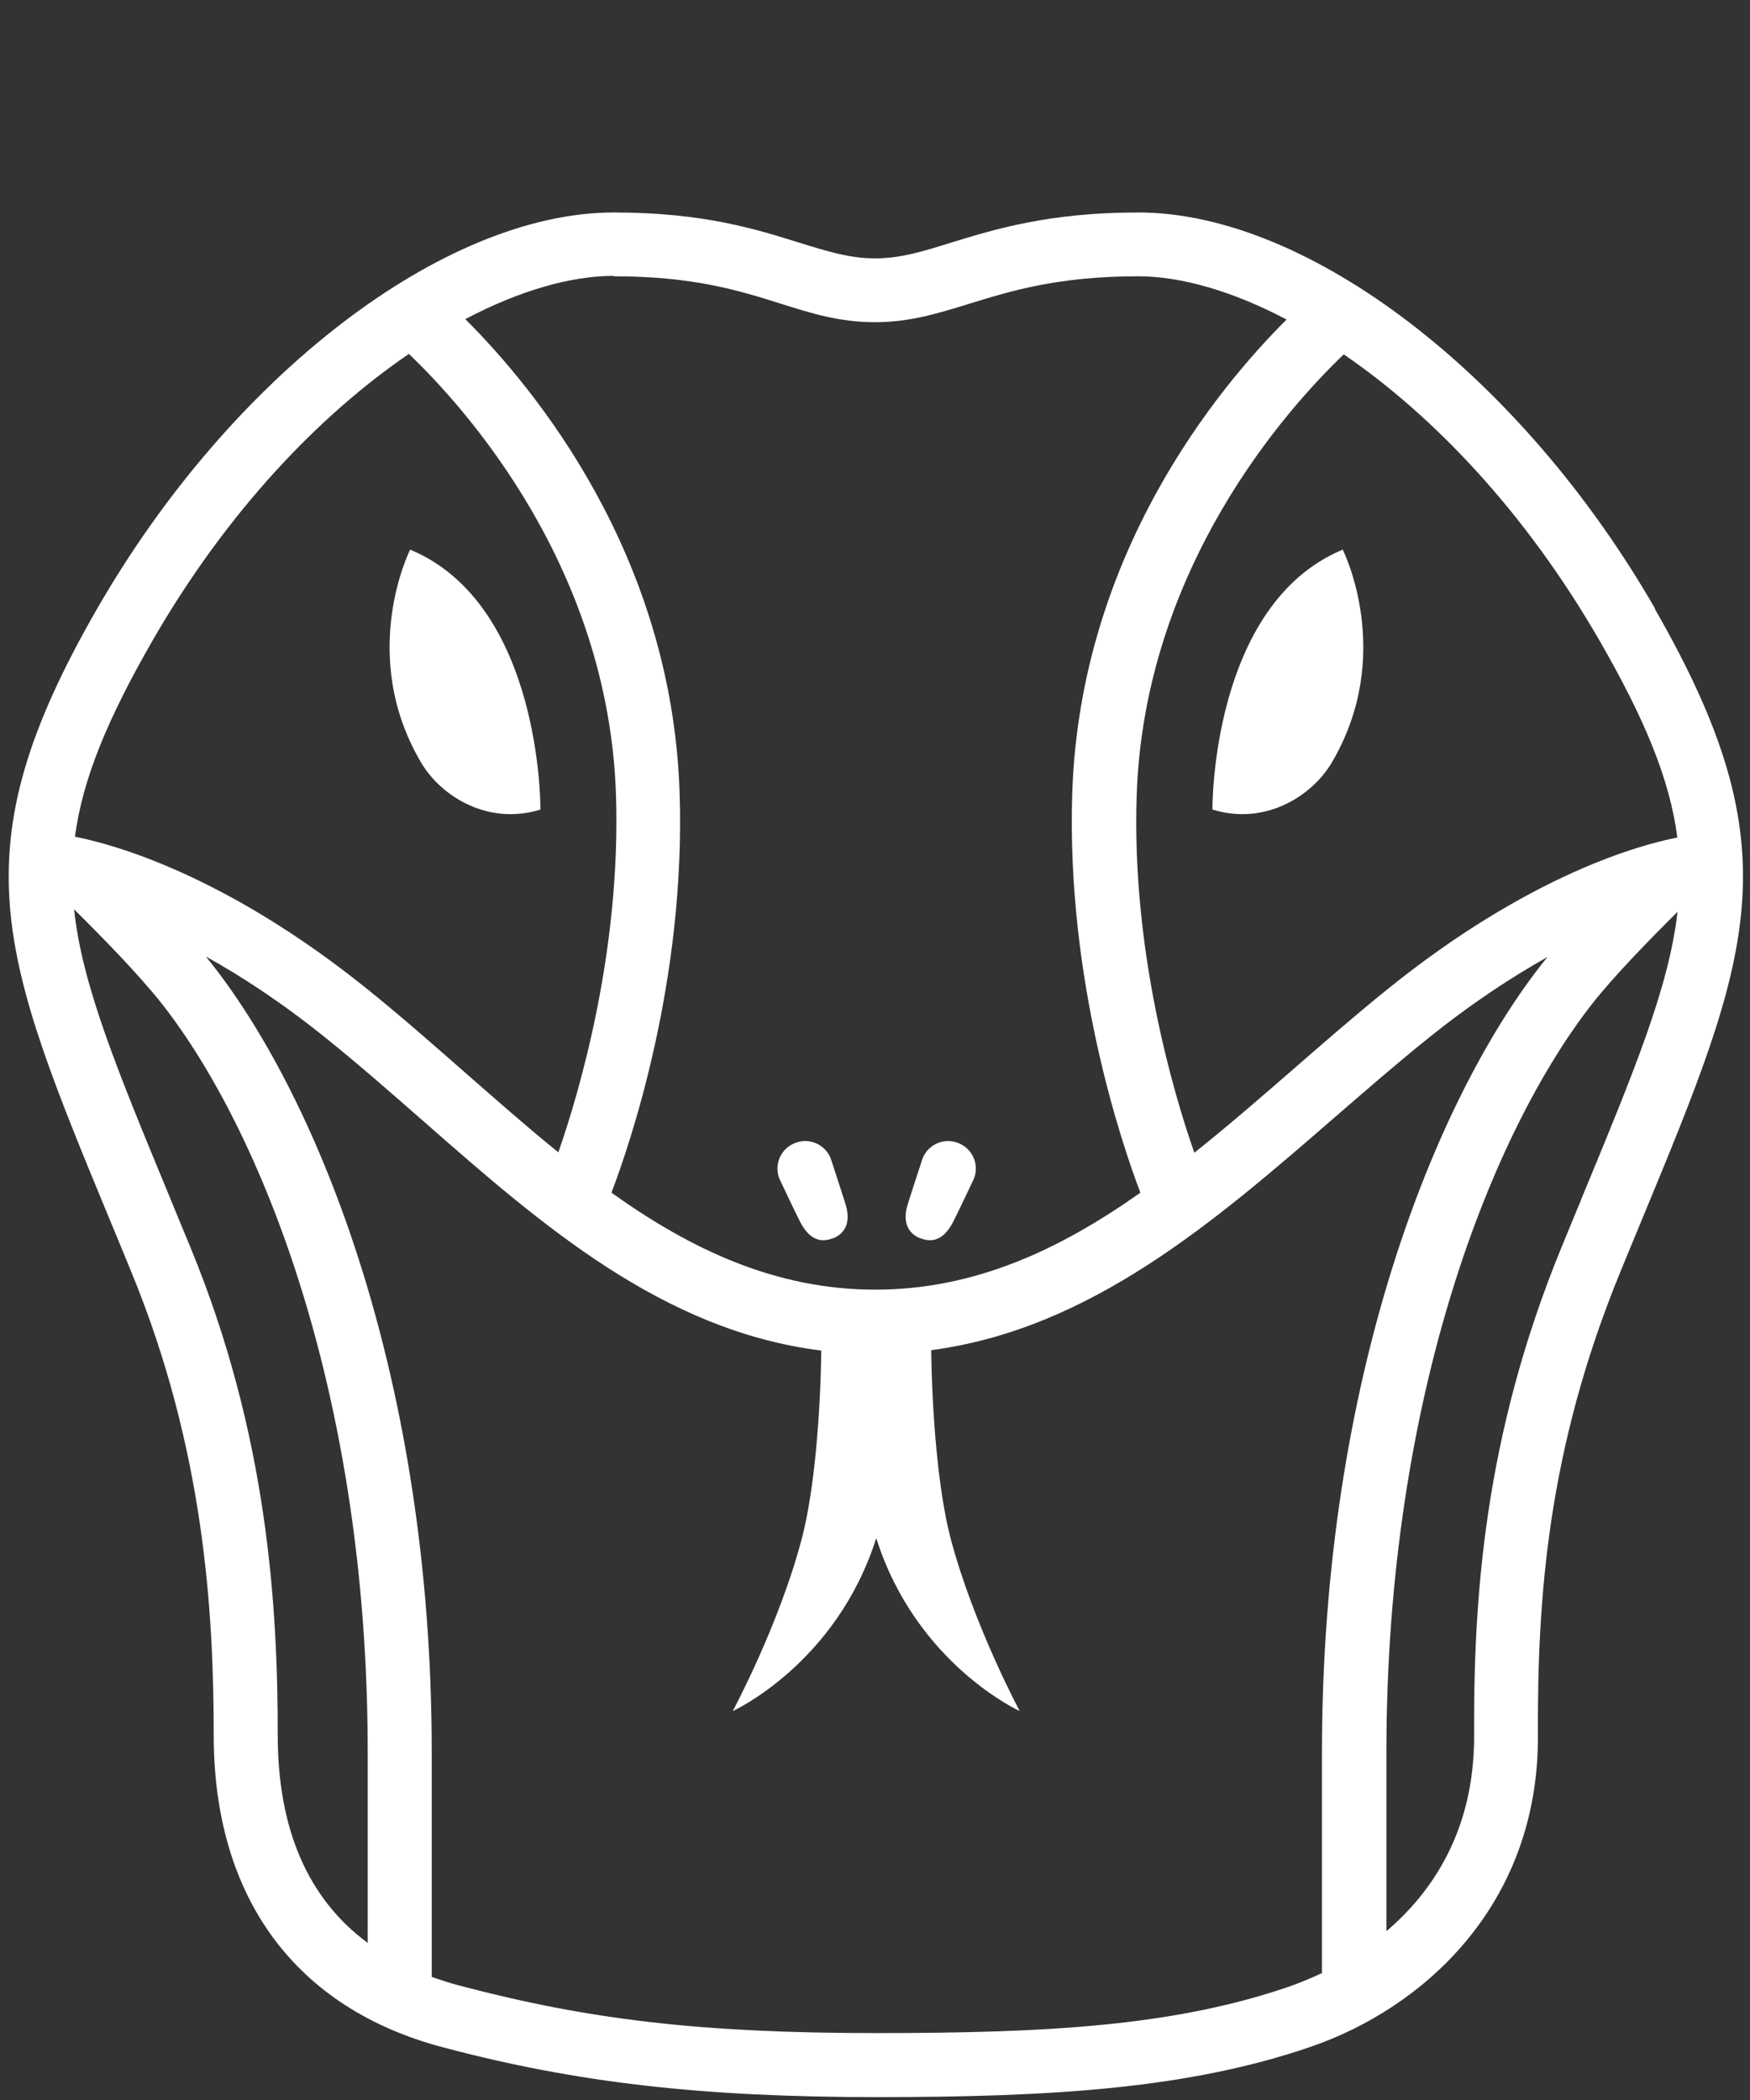 <?xml version="1.0" encoding="UTF-8"?>
<svg id="_レイヤー_1" data-name="レイヤー 1" xmlns="http://www.w3.org/2000/svg" viewBox="0 0 85 102">
  <rect x="0" y="0" width="85" height="102" fill="#333333" stroke="none"/>
  <defs>
    <style>
      .cls-1 {
        fill: #fff;
        stroke-width: 0px;
      }
    </style>
  </defs>
  <g>
    <path class="cls-1" d="M19.93,26.7c6.41,2.68,6.32,12.62,6.32,12.62-2.53.79-4.82-.63-5.79-2.27-3.11-5.26-.54-10.35-.54-10.35"/>
    <path class="cls-1" d="M65.21,26.7c-6.41,2.68-6.32,12.62-6.32,12.62,2.53.79,4.82-.63,5.79-2.27,3.11-5.26.54-10.35.54-10.35"/>
  </g>
  <g>
    <path class="cls-1" d="M40.46,60.14h0c-.69.28-1.21-.04-1.6-.8-.26-.51-1-2.08-1-2.08-.28-.69.06-1.47.75-1.74h0c.69-.28,1.47.06,1.74.75,0,0,.54,1.64.71,2.19.25.78.09,1.41-.6,1.69Z"/>
    <path class="cls-1" d="M44.7,60.14h0c.69.28,1.21-.04,1.6-.8.26-.51,1-2.08,1-2.08.28-.69-.06-1.47-.75-1.74h0c-.69-.28-1.47.06-1.74.75,0,0-.54,1.64-.71,2.19-.25.78-.09,1.41.6,1.69Z"/>
  </g>
  <path class="cls-1" d="M80.4,29.58c-6.52-11.34-16.85-19.26-25.11-19.26-4.36,0-6.99.82-9.11,1.47-1.37.43-2.46.76-3.68.76s-2.31-.34-3.67-.76c-2.08-.65-4.66-1.47-9.01-1.47-8.26,0-18.59,7.92-25.11,19.26C-2.07,41.36-.03,46.29,5.43,59.48c.3.73.62,1.49.94,2.28,3.56,8.64,4.01,16.57,4.01,22.52,0,7.87,3.95,13.26,11.13,15.16,6.47,1.72,12.58,2.42,21.06,2.42s15.16-.4,21.11-2.45c5.35-1.84,11.06-6.79,11.02-15.13-.03-6.56.44-13.83,4.01-22.52.32-.79.64-1.55.94-2.28,5.46-13.18,7.5-18.12.73-29.9ZM65.25,17.2c4.33,2.96,8.82,7.63,12.45,13.93,2.21,3.84,3.41,6.75,3.77,9.55-1.8.35-7.18,1.8-14.08,7.37-1.55,1.25-3.09,2.59-4.57,3.88-1.61,1.4-3.2,2.78-4.81,4.06-1.01-2.89-3.05-9.76-2.8-17.34.36-11.09,7.32-18.82,10.06-21.44ZM29.81,13.42c3.88,0,6.11.7,8.08,1.32,1.48.47,2.88.91,4.6.91s3.1-.44,4.6-.9c2.01-.62,4.3-1.33,8.19-1.33,2.08,0,4.57.71,7.21,2.1-3.38,3.37-10.03,11.43-10.41,23.01-.29,9.13,2.42,17.06,3.31,19.4-3.92,2.77-8.05,4.71-12.88,4.71s-8.95-1.95-12.81-4.71c.89-2.34,3.61-10.27,3.31-19.41-.37-11.59-7.04-19.66-10.41-23.02,2.64-1.39,5.13-2.1,7.2-2.1ZM7.4,31.13c3.63-6.31,8.13-10.98,12.46-13.94,2.73,2.61,9.71,10.34,10.06,21.45.24,7.58-1.79,14.43-2.8,17.33-1.5-1.21-2.98-2.52-4.48-3.83-1.55-1.36-3.15-2.77-4.79-4.09-6.96-5.61-12.43-7.06-14.21-7.41.37-2.78,1.56-5.68,3.76-9.51ZM17.86,94.37c-2.9-2.14-4.37-5.52-4.37-10.1,0-6.24-.48-14.57-4.25-23.71-.33-.79-.64-1.55-.94-2.28-2.61-6.31-4.31-10.41-4.7-14.11,1.21,1.19,3.18,3.2,4.3,4.63,4.82,6.18,9.96,18.96,9.96,36.3v9.27ZM64.24,95.82c-.63.3-1.18.51-1.56.65-5.54,1.91-11.56,2.28-20.1,2.28s-13.99-.65-20.27-2.31c-.47-.12-.91-.27-1.34-.42v-10.91c0-18.12-5.48-31.62-10.62-38.21-.11-.14-.23-.29-.35-.44,1.75.97,3.74,2.27,5.89,4.01,1.59,1.28,3.16,2.66,4.69,4,5.7,5,11.58,10.16,19.31,11.13-.04,3-.32,6.77-.95,9.15-1.1,4.18-3.35,8.36-3.35,8.36,0,0,5.03-2.28,6.97-8.4,1.94,6.12,6.97,8.4,6.97,8.4,0,0-2.24-4.18-3.35-8.36-.63-2.39-.91-6.17-.95-9.17,7.73-1.02,13.76-6.24,19.6-11.31,1.47-1.27,2.98-2.59,4.49-3.8,2.14-1.73,4.12-3.02,5.85-3.99-.12.14-.23.28-.34.42-5.13,6.59-10.62,20.08-10.62,38.21v10.71ZM76.79,58.29c-.3.73-.62,1.49-.94,2.28-3.79,9.22-4.28,17.16-4.25,23.71.02,4.64-2.05,7.64-4.26,9.52v-8.7c0-17.34,5.15-30.12,9.96-36.3,1.08-1.39,2.97-3.31,4.18-4.51-.42,3.68-2.11,7.75-4.69,13.99Z"/>
</svg>